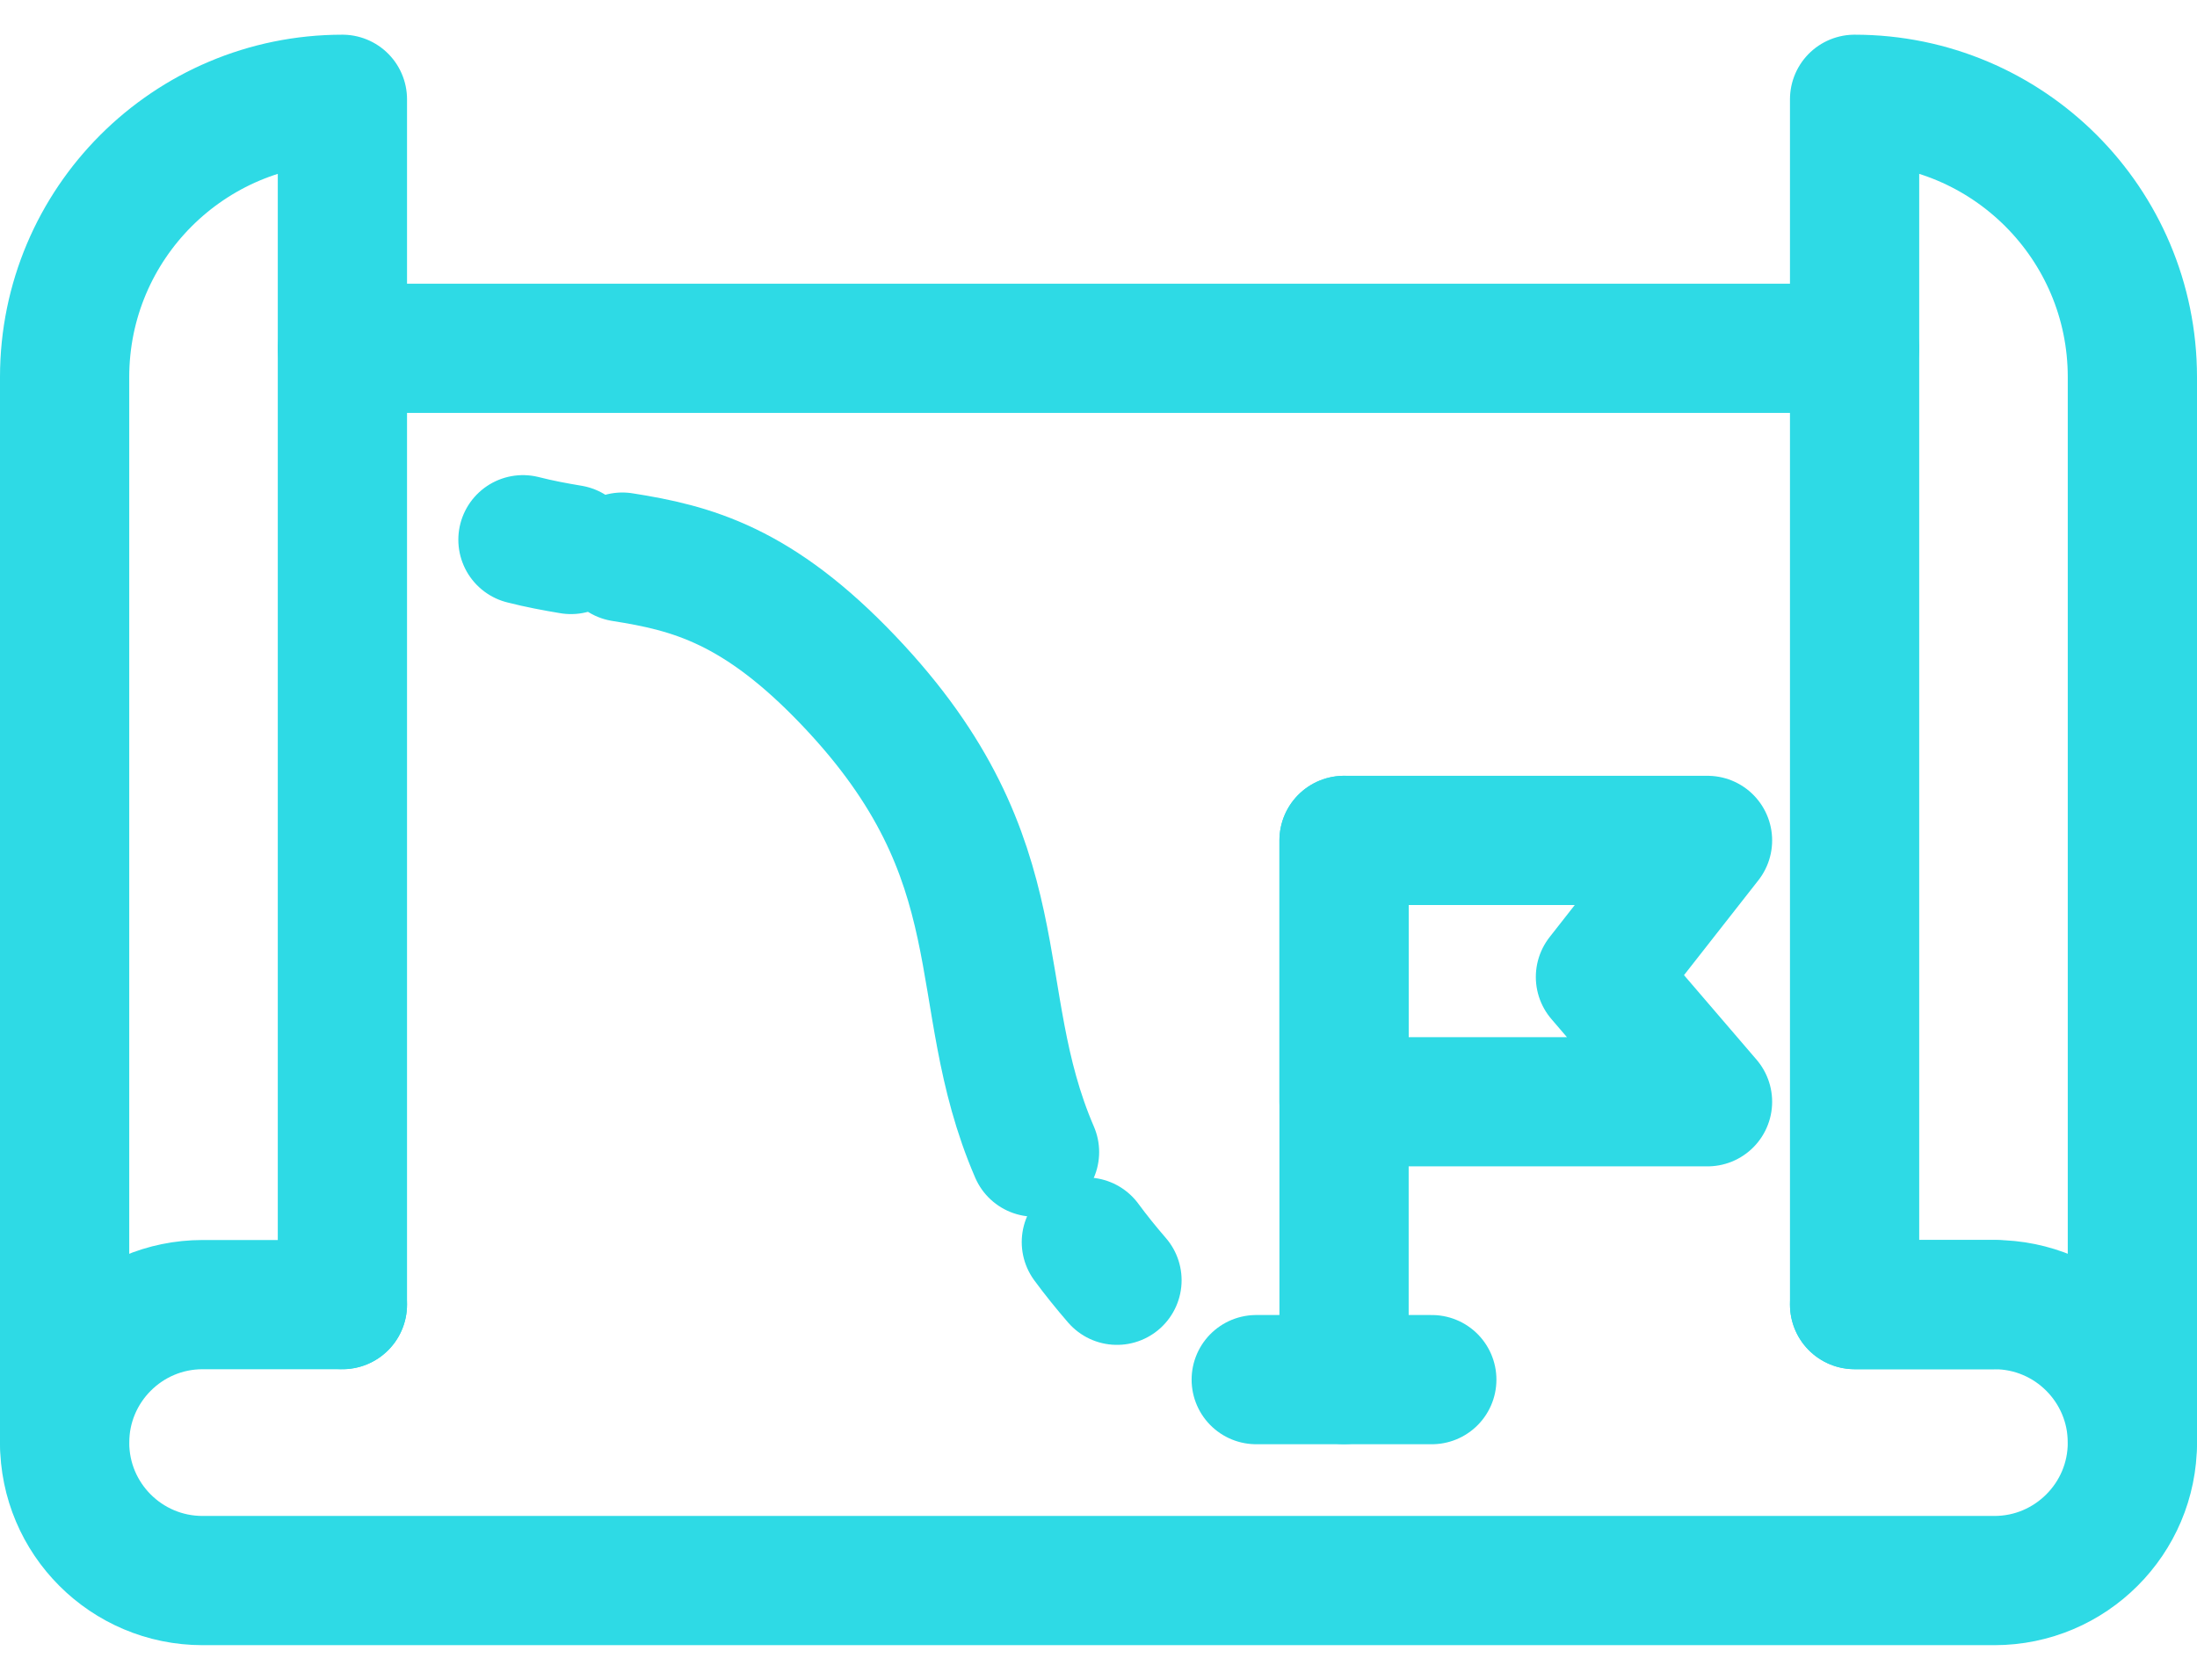 <svg width="34" height="26" viewBox="0 0 34 26" fill="none" xmlns="http://www.w3.org/2000/svg">
<path d="M28.701 5.391H5.299" stroke="#2EDAE5" stroke-width="2" stroke-linecap="round" stroke-linejoin="round"/>
<path d="M17.286 19.816C17.112 19.615 16.954 19.418 16.812 19.225" stroke="#2EDAE5" stroke-width="2" stroke-linecap="round" stroke-linejoin="round"/>
<path d="M16.01 17.832C14.952 15.38 15.809 13.347 13.141 10.542C11.73 9.057 10.706 8.792 9.631 8.623" stroke="#2EDAE5" stroke-width="2" stroke-linecap="round" stroke-linejoin="round"/>
<path d="M8.836 8.505C8.597 8.465 8.351 8.42 8.093 8.354" stroke="#2EDAE5" stroke-width="2" stroke-linecap="round" stroke-linejoin="round"/>
<path d="M28.701 20.193H30.865C32.044 20.193 33 21.151 33 22.329C33 22.919 32.761 23.451 32.374 23.838C31.987 24.225 31.454 24.464 30.865 24.464H3.135C1.956 24.464 1 23.508 1 22.329C1 21.741 1.239 21.206 1.626 20.819C2.013 20.432 2.546 20.193 3.135 20.193H5.299" stroke="#2EDAE5" stroke-width="2" stroke-linecap="round" stroke-linejoin="round"/>
<path d="M33 22.329V5.836C33 3.462 31.075 1.537 28.701 1.537V20.192H30.865" stroke="#2EDAE5" stroke-width="2" stroke-linecap="round" stroke-linejoin="round"/>
<path d="M1 22.329V5.836C1 3.462 2.925 1.537 5.299 1.537V20.192" stroke="#2EDAE5" stroke-width="2" stroke-linecap="round" stroke-linejoin="round"/>
<path d="M20.8 13.008V21.352" stroke="#2EDAE5" stroke-width="2" stroke-linecap="round" stroke-linejoin="round"/>
<path d="M19.441 21.354H22.158" stroke="#2EDAE5" stroke-width="2" stroke-linecap="round" stroke-linejoin="round"/>
<path d="M26.425 17.053H20.8V13.008H26.425L24.768 15.122L26.425 17.053Z" stroke="#2EDAE5" stroke-width="2" stroke-linecap="round" stroke-linejoin="round"/>
</svg>
